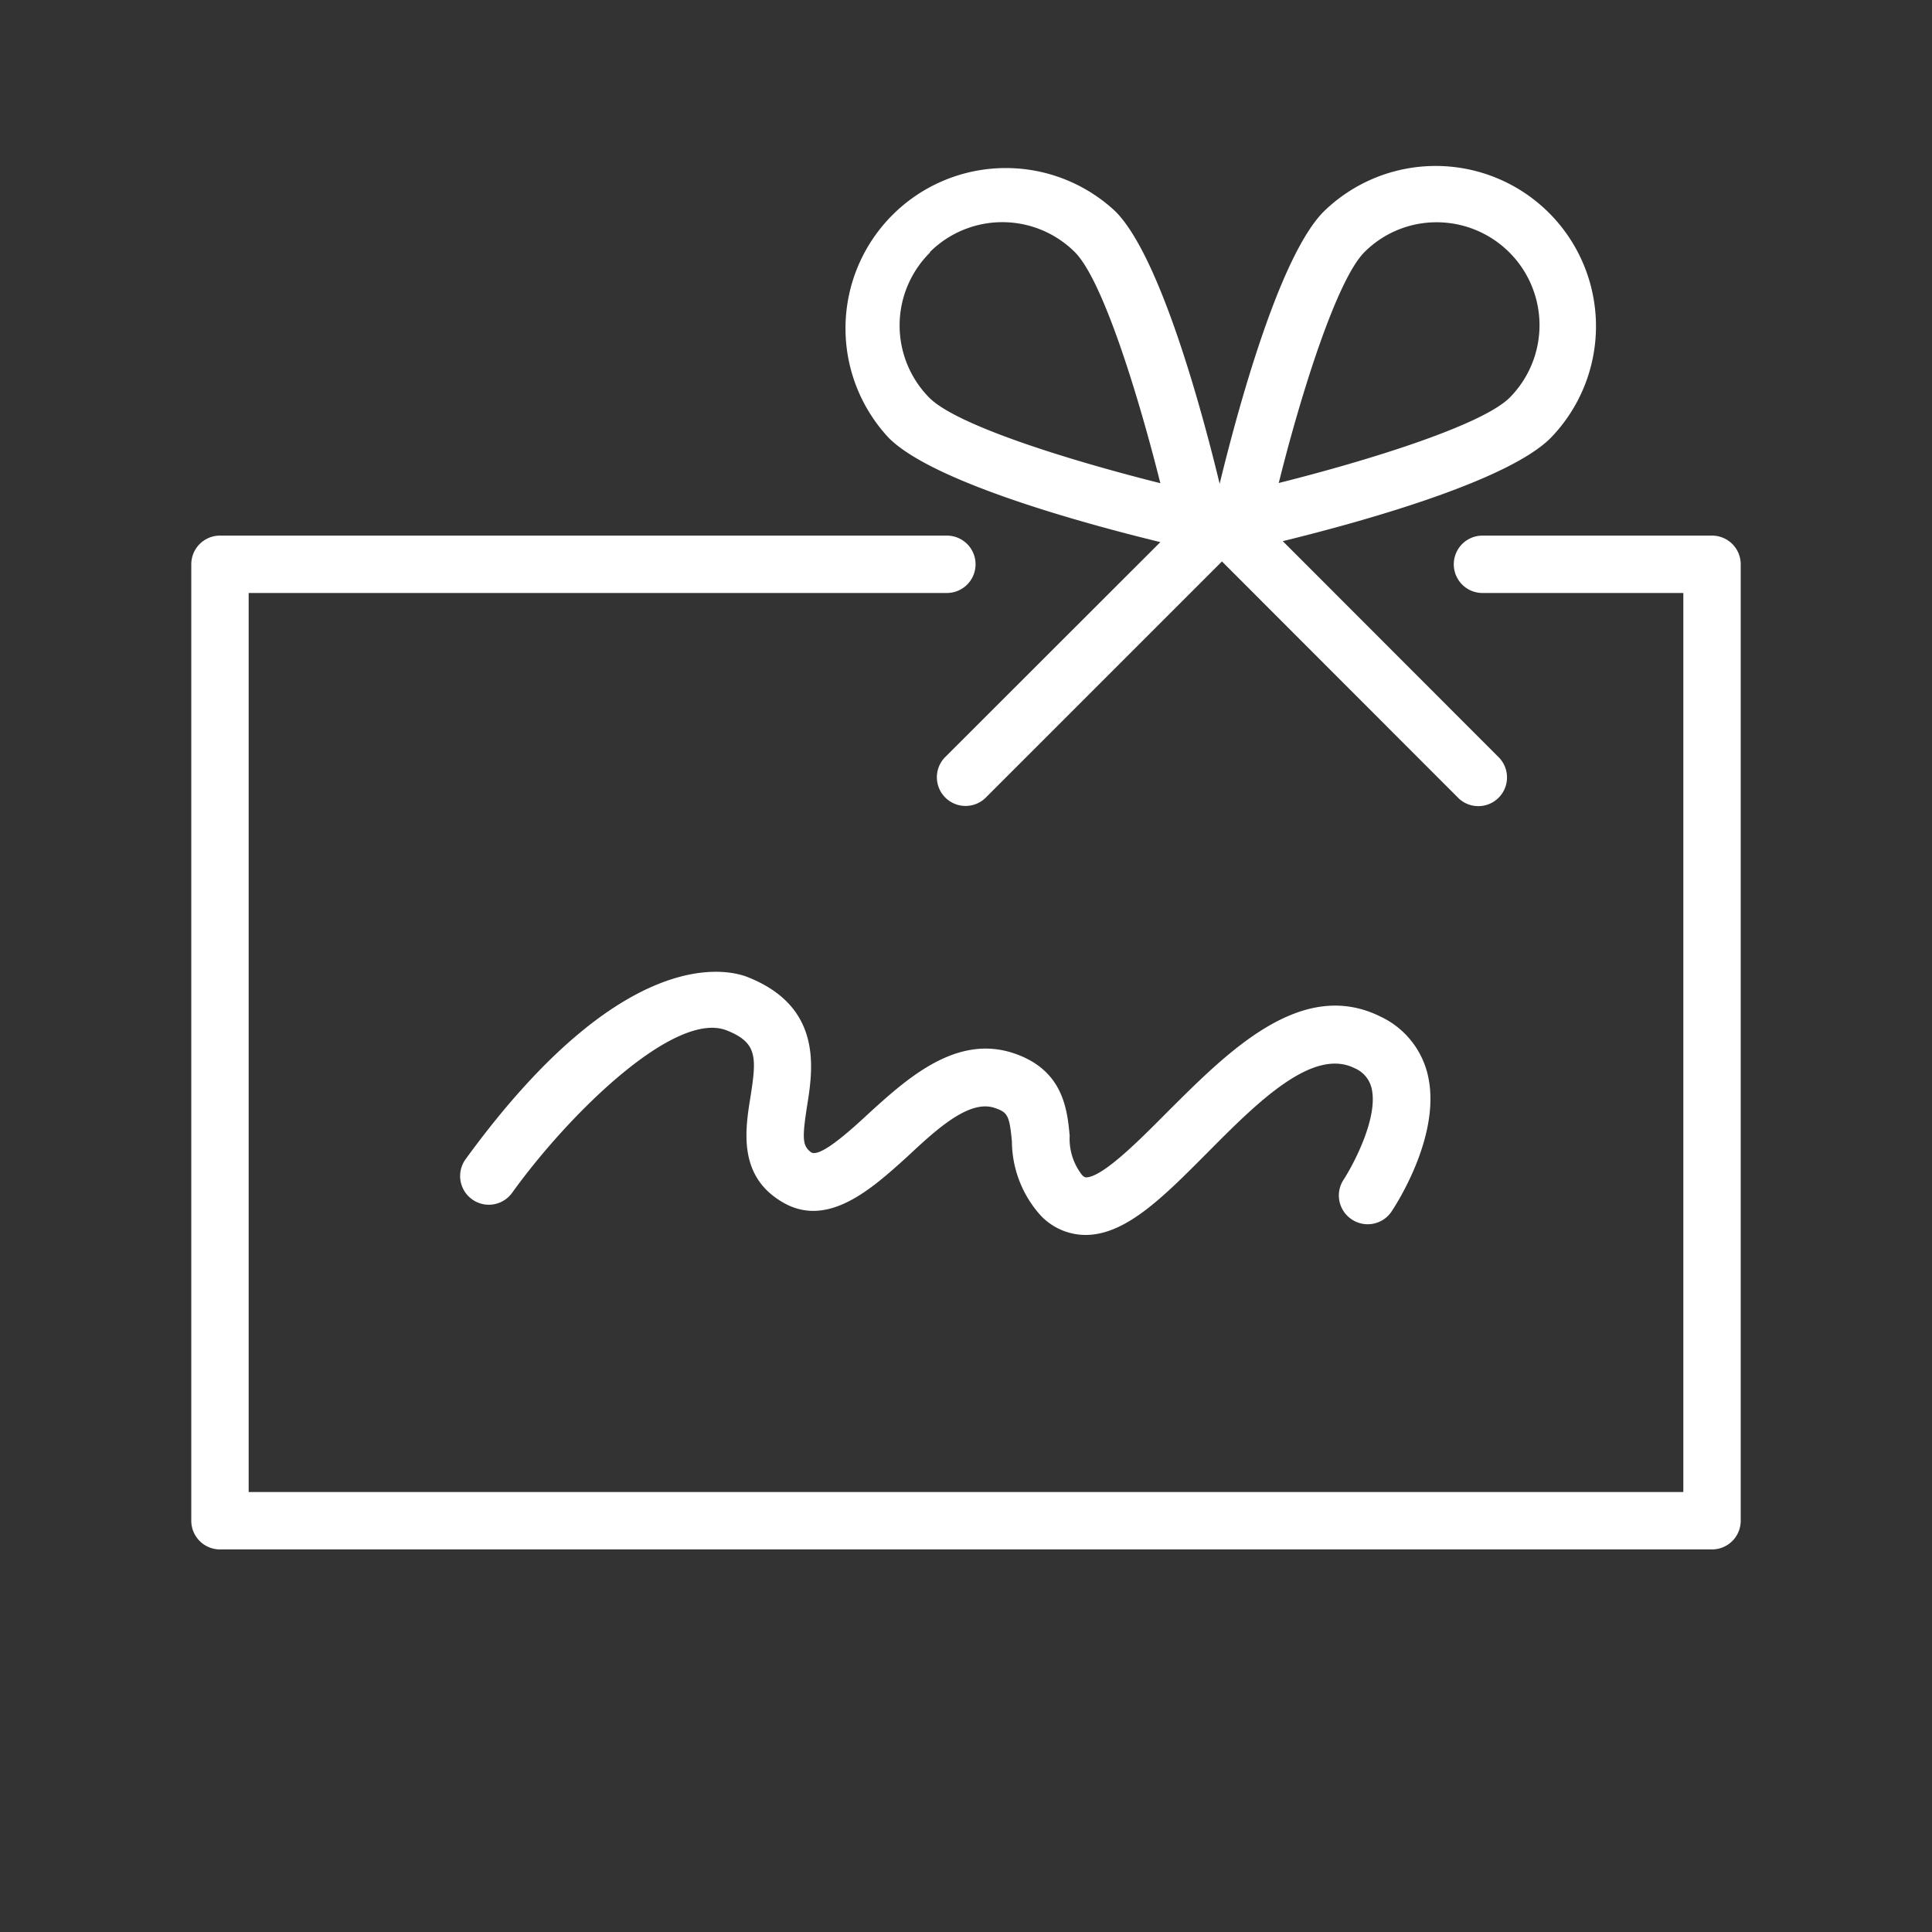 <?xml version="1.0" encoding="UTF-8"?> <svg xmlns="http://www.w3.org/2000/svg" id="Слой_2" data-name="Слой 2" viewBox="0 0 101 101"><rect x="0" y="0" width="101" height="101" fill="#333333" stroke="none"/> <title>hhhArtboard 2 copy 10 копия 12</title> <path d="M89.5,28h-12a1.5,1.5,0,0,0,0,3H88V78H13V31H49.5a1.5,1.5,0,0,0,0-3h-38A1.5,1.5,0,0,0,10,29.5v50A1.5,1.5,0,0,0,11.5,81h78A1.5,1.5,0,0,0,91,79.5v-50A1.5,1.5,0,0,0,89.5,28Z" style="fill: rgb(255, 255, 255);"></path> <path d="M60.66,28.34,49.38,39.61a1.5,1.5,0,0,0,2.12,2.12L63.88,29.35,76.26,41.74a1.5,1.5,0,0,0,2.12-2.12L67.06,28.29c3.76-.92,11.68-3.07,14-5.39A8.38,8.38,0,0,0,69.21,11.05c-2.37,2.37-4.56,10.59-5.45,14.24-.88-3.65-3.08-11.87-5.45-14.24A8.38,8.38,0,0,0,46.47,22.9C48.83,25.26,57,27.45,60.66,28.34ZM71.33,13.18a5.32,5.32,0,0,1,3.77-1.56,5.38,5.38,0,0,1,3.83,9.16c-1.46,1.46-7.45,3.31-12.08,4.47C68,20.62,69.88,14.63,71.33,13.18Zm-22.72,0a5.37,5.37,0,0,1,7.58,0c1.46,1.46,3.31,7.45,4.47,12.08-4.63-1.16-10.62-3-12.08-4.47A5.37,5.37,0,0,1,48.62,13.2Z" style="fill: rgb(255, 255, 255);"></path> <path d="M70.67,63.75a1.5,1.5,0,0,0,2.08-.42c.28-.42,2.68-4.15,1.86-7.26a4.5,4.5,0,0,0-2.43-2.92c-4.15-2.07-8,1.84-11.17,5-1.42,1.43-3.37,3.4-4.24,3.4h0s-.09,0-.2-.12a3.07,3.07,0,0,1-.65-2.06c-.13-1.37-.33-3.44-2.93-4.31-3-1-5.56,1.31-7.6,3.17-1,.93-2.56,2.33-3,2s-.46-.73-.2-2.4c.31-1.94.83-5.18-3.08-6.74-1-.41-6.5-1.86-14.77,9.51a1.5,1.5,0,0,0,2.43,1.76c3-4.17,8.53-9.57,11.23-8.49,1.6.64,1.56,1.4,1.23,3.49-.27,1.67-.63,4,1.49,5.37,2.43,1.62,4.81-.54,6.73-2.28C49,59,50.68,57.47,52,57.92c.68.23.77.39.9,1.75a5.83,5.83,0,0,0,1.52,3.89,3.24,3.24,0,0,0,2.33,1h0c2.11,0,4.08-2,6.36-4.29,2.57-2.59,5.49-5.53,7.7-4.43a1.51,1.51,0,0,1,.88,1c.41,1.53-.95,4.06-1.45,4.83A1.5,1.5,0,0,0,70.67,63.75Z" style="fill: rgb(255, 255, 255);"></path> </svg> 